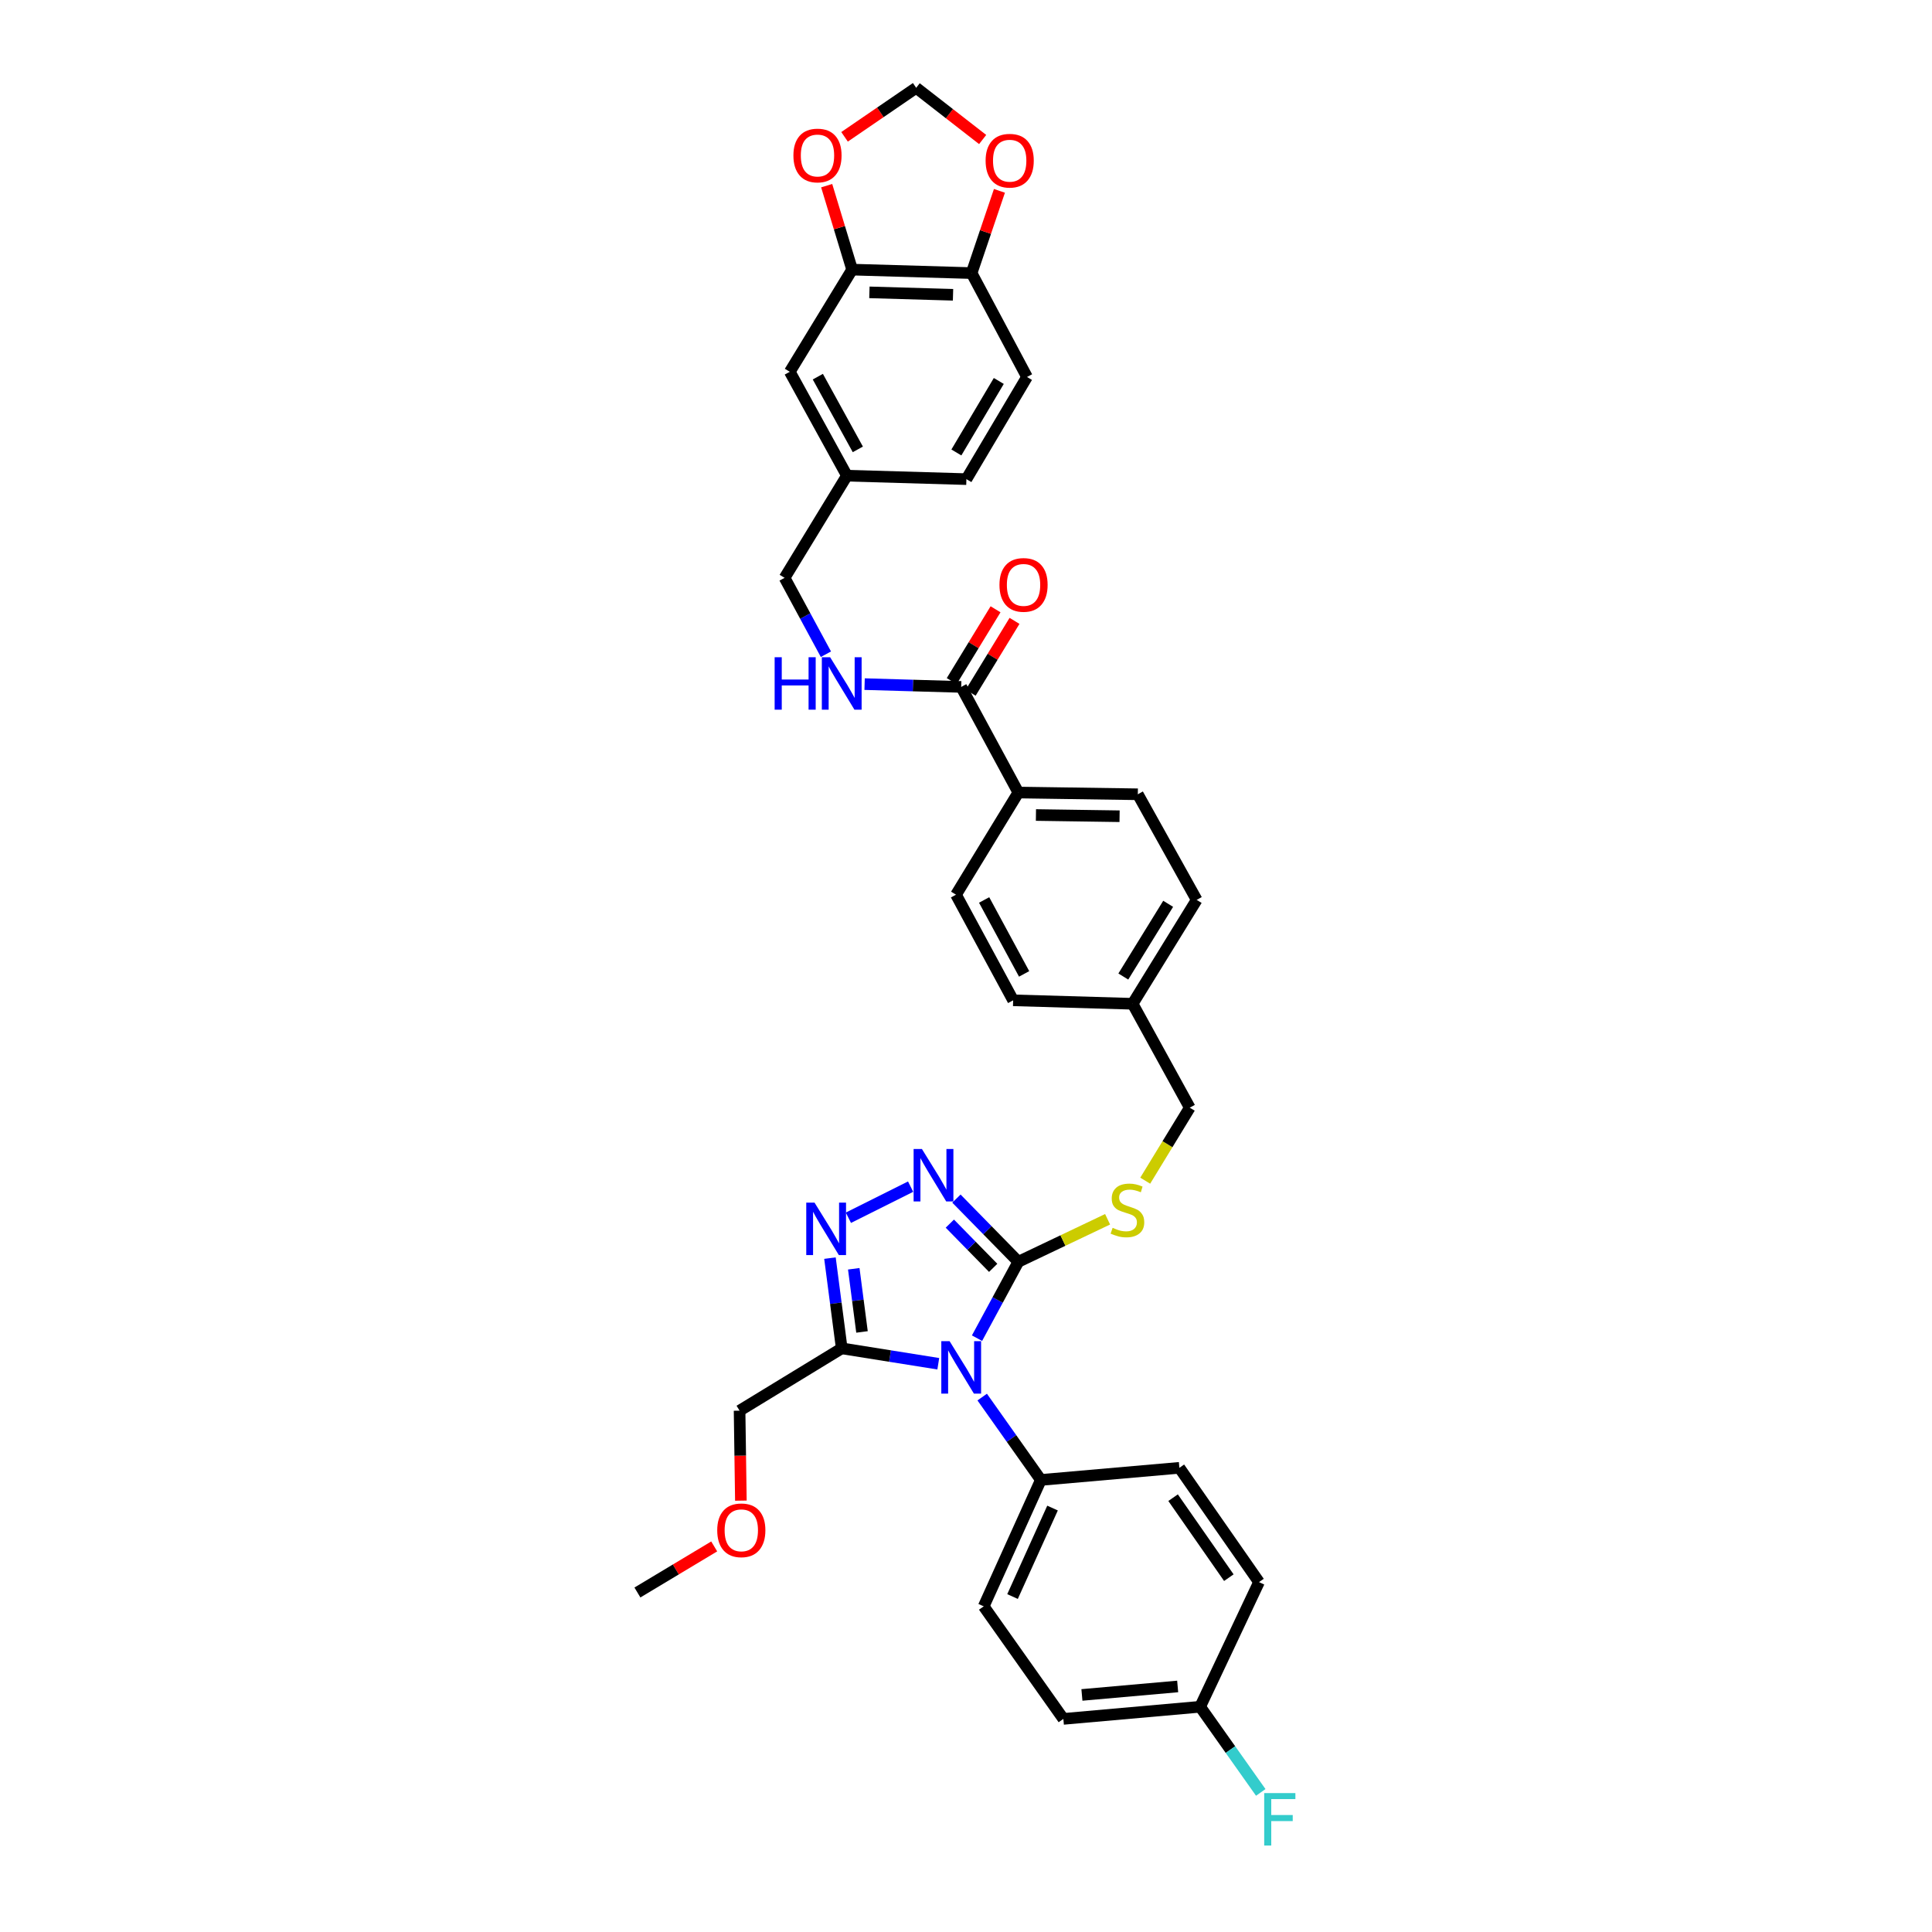 <?xml version='1.0' encoding='iso-8859-1'?>
<svg version='1.1' baseProfile='full'
              xmlns='http://www.w3.org/2000/svg'
                      xmlns:rdkit='http://www.rdkit.org/xml'
                      xmlns:xlink='http://www.w3.org/1999/xlink'
                  xml:space='preserve'
width='1000px' height='1000px' viewBox='0 0 1000 1000'>
<!-- END OF HEADER -->
<rect style='opacity:1.0;fill:#FFFFFF;stroke:none' width='1000' height='1000' x='0' y='0'> </rect>
<path class='bond-0' d='M 515.294,315.368 L 503.95,333.959' style='fill:none;fill-rule:evenodd;stroke:#FF0000;stroke-width:6px;stroke-linecap:butt;stroke-linejoin:miter;stroke-opacity:1' />
<path class='bond-0' d='M 503.95,333.959 L 492.606,352.549' style='fill:none;fill-rule:evenodd;stroke:#000000;stroke-width:6px;stroke-linecap:butt;stroke-linejoin:miter;stroke-opacity:1' />
<path class='bond-0' d='M 525.114,321.361 L 513.77,339.951' style='fill:none;fill-rule:evenodd;stroke:#FF0000;stroke-width:6px;stroke-linecap:butt;stroke-linejoin:miter;stroke-opacity:1' />
<path class='bond-0' d='M 513.77,339.951 L 502.426,358.541' style='fill:none;fill-rule:evenodd;stroke:#000000;stroke-width:6px;stroke-linecap:butt;stroke-linejoin:miter;stroke-opacity:1' />
<path class='bond-1' d='M 497.516,355.545 L 472.517,354.822' style='fill:none;fill-rule:evenodd;stroke:#000000;stroke-width:6px;stroke-linecap:butt;stroke-linejoin:miter;stroke-opacity:1' />
<path class='bond-1' d='M 472.517,354.822 L 447.519,354.098' style='fill:none;fill-rule:evenodd;stroke:#0000FF;stroke-width:6px;stroke-linecap:butt;stroke-linejoin:miter;stroke-opacity:1' />
<path class='bond-2' d='M 497.516,355.545 L 527.093,410.214' style='fill:none;fill-rule:evenodd;stroke:#000000;stroke-width:6px;stroke-linecap:butt;stroke-linejoin:miter;stroke-opacity:1' />
<path class='bond-3' d='M 441.058,139.555 L 502.897,141.351' style='fill:none;fill-rule:evenodd;stroke:#000000;stroke-width:6px;stroke-linecap:butt;stroke-linejoin:miter;stroke-opacity:1' />
<path class='bond-3' d='M 450,151.324 L 493.287,152.581' style='fill:none;fill-rule:evenodd;stroke:#000000;stroke-width:6px;stroke-linecap:butt;stroke-linejoin:miter;stroke-opacity:1' />
<path class='bond-4' d='M 441.058,139.555 L 434.473,117.829' style='fill:none;fill-rule:evenodd;stroke:#000000;stroke-width:6px;stroke-linecap:butt;stroke-linejoin:miter;stroke-opacity:1' />
<path class='bond-4' d='M 434.473,117.829 L 427.888,96.102' style='fill:none;fill-rule:evenodd;stroke:#FF0000;stroke-width:6px;stroke-linecap:butt;stroke-linejoin:miter;stroke-opacity:1' />
<path class='bond-5' d='M 441.058,139.555 L 408.79,192.434' style='fill:none;fill-rule:evenodd;stroke:#000000;stroke-width:6px;stroke-linecap:butt;stroke-linejoin:miter;stroke-opacity:1' />
<path class='bond-6' d='M 427.493,338.627 L 416.799,318.857' style='fill:none;fill-rule:evenodd;stroke:#0000FF;stroke-width:6px;stroke-linecap:butt;stroke-linejoin:miter;stroke-opacity:1' />
<path class='bond-6' d='M 416.799,318.857 L 406.105,299.087' style='fill:none;fill-rule:evenodd;stroke:#000000;stroke-width:6px;stroke-linecap:butt;stroke-linejoin:miter;stroke-opacity:1' />
<path class='bond-7' d='M 502.897,141.351 L 510.1,120.068' style='fill:none;fill-rule:evenodd;stroke:#000000;stroke-width:6px;stroke-linecap:butt;stroke-linejoin:miter;stroke-opacity:1' />
<path class='bond-7' d='M 510.1,120.068 L 517.304,98.785' style='fill:none;fill-rule:evenodd;stroke:#FF0000;stroke-width:6px;stroke-linecap:butt;stroke-linejoin:miter;stroke-opacity:1' />
<path class='bond-8' d='M 502.897,141.351 L 531.573,195.125' style='fill:none;fill-rule:evenodd;stroke:#000000;stroke-width:6px;stroke-linecap:butt;stroke-linejoin:miter;stroke-opacity:1' />
<path class='bond-9' d='M 505.7,692.637 L 516.396,672.863' style='fill:none;fill-rule:evenodd;stroke:#0000FF;stroke-width:6px;stroke-linecap:butt;stroke-linejoin:miter;stroke-opacity:1' />
<path class='bond-9' d='M 516.396,672.863 L 527.093,653.09' style='fill:none;fill-rule:evenodd;stroke:#000000;stroke-width:6px;stroke-linecap:butt;stroke-linejoin:miter;stroke-opacity:1' />
<path class='bond-10' d='M 485.654,705.874 L 460.665,701.889' style='fill:none;fill-rule:evenodd;stroke:#0000FF;stroke-width:6px;stroke-linecap:butt;stroke-linejoin:miter;stroke-opacity:1' />
<path class='bond-10' d='M 460.665,701.889 L 435.676,697.904' style='fill:none;fill-rule:evenodd;stroke:#000000;stroke-width:6px;stroke-linecap:butt;stroke-linejoin:miter;stroke-opacity:1' />
<path class='bond-11' d='M 508.385,723.124 L 523.565,744.571' style='fill:none;fill-rule:evenodd;stroke:#0000FF;stroke-width:6px;stroke-linecap:butt;stroke-linejoin:miter;stroke-opacity:1' />
<path class='bond-11' d='M 523.565,744.571 L 538.744,766.019' style='fill:none;fill-rule:evenodd;stroke:#000000;stroke-width:6px;stroke-linecap:butt;stroke-linejoin:miter;stroke-opacity:1' />
<path class='bond-12' d='M 527.093,653.09 L 511.069,636.74' style='fill:none;fill-rule:evenodd;stroke:#000000;stroke-width:6px;stroke-linecap:butt;stroke-linejoin:miter;stroke-opacity:1' />
<path class='bond-12' d='M 511.069,636.74 L 495.045,620.389' style='fill:none;fill-rule:evenodd;stroke:#0000FF;stroke-width:6px;stroke-linecap:butt;stroke-linejoin:miter;stroke-opacity:1' />
<path class='bond-12' d='M 514.07,656.237 L 502.853,644.792' style='fill:none;fill-rule:evenodd;stroke:#000000;stroke-width:6px;stroke-linecap:butt;stroke-linejoin:miter;stroke-opacity:1' />
<path class='bond-12' d='M 502.853,644.792 L 491.636,633.346' style='fill:none;fill-rule:evenodd;stroke:#0000FF;stroke-width:6px;stroke-linecap:butt;stroke-linejoin:miter;stroke-opacity:1' />
<path class='bond-13' d='M 527.093,653.09 L 550.191,642.092' style='fill:none;fill-rule:evenodd;stroke:#000000;stroke-width:6px;stroke-linecap:butt;stroke-linejoin:miter;stroke-opacity:1' />
<path class='bond-13' d='M 550.191,642.092 L 573.289,631.093' style='fill:none;fill-rule:evenodd;stroke:#CCCC00;stroke-width:6px;stroke-linecap:butt;stroke-linejoin:miter;stroke-opacity:1' />
<path class='bond-14' d='M 471.332,614.207 L 439.129,630.306' style='fill:none;fill-rule:evenodd;stroke:#0000FF;stroke-width:6px;stroke-linecap:butt;stroke-linejoin:miter;stroke-opacity:1' />
<path class='bond-15' d='M 429.585,651.198 L 432.631,674.551' style='fill:none;fill-rule:evenodd;stroke:#0000FF;stroke-width:6px;stroke-linecap:butt;stroke-linejoin:miter;stroke-opacity:1' />
<path class='bond-15' d='M 432.631,674.551 L 435.676,697.904' style='fill:none;fill-rule:evenodd;stroke:#000000;stroke-width:6px;stroke-linecap:butt;stroke-linejoin:miter;stroke-opacity:1' />
<path class='bond-15' d='M 441.906,656.716 L 444.038,673.063' style='fill:none;fill-rule:evenodd;stroke:#0000FF;stroke-width:6px;stroke-linecap:butt;stroke-linejoin:miter;stroke-opacity:1' />
<path class='bond-15' d='M 444.038,673.063 L 446.17,689.41' style='fill:none;fill-rule:evenodd;stroke:#000000;stroke-width:6px;stroke-linecap:butt;stroke-linejoin:miter;stroke-opacity:1' />
<path class='bond-16' d='M 435.676,697.904 L 382.804,730.166' style='fill:none;fill-rule:evenodd;stroke:#000000;stroke-width:6px;stroke-linecap:butt;stroke-linejoin:miter;stroke-opacity:1' />
<path class='bond-17' d='M 592.762,611.119 L 604.29,592.225' style='fill:none;fill-rule:evenodd;stroke:#CCCC00;stroke-width:6px;stroke-linecap:butt;stroke-linejoin:miter;stroke-opacity:1' />
<path class='bond-17' d='M 604.29,592.225 L 615.819,573.331' style='fill:none;fill-rule:evenodd;stroke:#000000;stroke-width:6px;stroke-linecap:butt;stroke-linejoin:miter;stroke-opacity:1' />
<path class='bond-18' d='M 494.831,463.093 L 524.402,517.761' style='fill:none;fill-rule:evenodd;stroke:#000000;stroke-width:6px;stroke-linecap:butt;stroke-linejoin:miter;stroke-opacity:1' />
<path class='bond-18' d='M 509.385,465.82 L 530.085,504.088' style='fill:none;fill-rule:evenodd;stroke:#000000;stroke-width:6px;stroke-linecap:butt;stroke-linejoin:miter;stroke-opacity:1' />
<path class='bond-19' d='M 494.831,463.093 L 527.093,410.214' style='fill:none;fill-rule:evenodd;stroke:#000000;stroke-width:6px;stroke-linecap:butt;stroke-linejoin:miter;stroke-opacity:1' />
<path class='bond-20' d='M 615.819,573.331 L 586.242,519.557' style='fill:none;fill-rule:evenodd;stroke:#000000;stroke-width:6px;stroke-linecap:butt;stroke-linejoin:miter;stroke-opacity:1' />
<path class='bond-21' d='M 524.402,517.761 L 586.242,519.557' style='fill:none;fill-rule:evenodd;stroke:#000000;stroke-width:6px;stroke-linecap:butt;stroke-linejoin:miter;stroke-opacity:1' />
<path class='bond-22' d='M 586.242,519.557 L 619.404,465.783' style='fill:none;fill-rule:evenodd;stroke:#000000;stroke-width:6px;stroke-linecap:butt;stroke-linejoin:miter;stroke-opacity:1' />
<path class='bond-22' d='M 581.425,505.452 L 604.639,467.811' style='fill:none;fill-rule:evenodd;stroke:#000000;stroke-width:6px;stroke-linecap:butt;stroke-linejoin:miter;stroke-opacity:1' />
<path class='bond-23' d='M 550.395,889.697 L 621.194,883.421' style='fill:none;fill-rule:evenodd;stroke:#000000;stroke-width:6px;stroke-linecap:butt;stroke-linejoin:miter;stroke-opacity:1' />
<path class='bond-23' d='M 559.999,877.297 L 609.558,872.904' style='fill:none;fill-rule:evenodd;stroke:#000000;stroke-width:6px;stroke-linecap:butt;stroke-linejoin:miter;stroke-opacity:1' />
<path class='bond-24' d='M 550.395,889.697 L 509.166,831.444' style='fill:none;fill-rule:evenodd;stroke:#000000;stroke-width:6px;stroke-linecap:butt;stroke-linejoin:miter;stroke-opacity:1' />
<path class='bond-25' d='M 621.194,883.421 L 651.666,818.892' style='fill:none;fill-rule:evenodd;stroke:#000000;stroke-width:6px;stroke-linecap:butt;stroke-linejoin:miter;stroke-opacity:1' />
<path class='bond-26' d='M 621.194,883.421 L 636.88,905.585' style='fill:none;fill-rule:evenodd;stroke:#000000;stroke-width:6px;stroke-linecap:butt;stroke-linejoin:miter;stroke-opacity:1' />
<path class='bond-26' d='M 636.88,905.585 L 652.566,927.749' style='fill:none;fill-rule:evenodd;stroke:#33CCCC;stroke-width:6px;stroke-linecap:butt;stroke-linejoin:miter;stroke-opacity:1' />
<path class='bond-27' d='M 383.478,776.731 L 383.141,753.448' style='fill:none;fill-rule:evenodd;stroke:#FF0000;stroke-width:6px;stroke-linecap:butt;stroke-linejoin:miter;stroke-opacity:1' />
<path class='bond-27' d='M 383.141,753.448 L 382.804,730.166' style='fill:none;fill-rule:evenodd;stroke:#000000;stroke-width:6px;stroke-linecap:butt;stroke-linejoin:miter;stroke-opacity:1' />
<path class='bond-28' d='M 369.668,800.424 L 349.797,812.348' style='fill:none;fill-rule:evenodd;stroke:#FF0000;stroke-width:6px;stroke-linecap:butt;stroke-linejoin:miter;stroke-opacity:1' />
<path class='bond-28' d='M 349.797,812.348 L 329.925,824.273' style='fill:none;fill-rule:evenodd;stroke:#000000;stroke-width:6px;stroke-linecap:butt;stroke-linejoin:miter;stroke-opacity:1' />
<path class='bond-29' d='M 651.666,818.892 L 610.444,759.743' style='fill:none;fill-rule:evenodd;stroke:#000000;stroke-width:6px;stroke-linecap:butt;stroke-linejoin:miter;stroke-opacity:1' />
<path class='bond-29' d='M 636.045,816.597 L 607.19,775.193' style='fill:none;fill-rule:evenodd;stroke:#000000;stroke-width:6px;stroke-linecap:butt;stroke-linejoin:miter;stroke-opacity:1' />
<path class='bond-30' d='M 610.444,759.743 L 538.744,766.019' style='fill:none;fill-rule:evenodd;stroke:#000000;stroke-width:6px;stroke-linecap:butt;stroke-linejoin:miter;stroke-opacity:1' />
<path class='bond-31' d='M 538.744,766.019 L 509.166,831.444' style='fill:none;fill-rule:evenodd;stroke:#000000;stroke-width:6px;stroke-linecap:butt;stroke-linejoin:miter;stroke-opacity:1' />
<path class='bond-31' d='M 544.79,780.572 L 524.085,826.369' style='fill:none;fill-rule:evenodd;stroke:#000000;stroke-width:6px;stroke-linecap:butt;stroke-linejoin:miter;stroke-opacity:1' />
<path class='bond-32' d='M 619.404,465.783 L 588.932,411.115' style='fill:none;fill-rule:evenodd;stroke:#000000;stroke-width:6px;stroke-linecap:butt;stroke-linejoin:miter;stroke-opacity:1' />
<path class='bond-33' d='M 588.932,411.115 L 527.093,410.214' style='fill:none;fill-rule:evenodd;stroke:#000000;stroke-width:6px;stroke-linecap:butt;stroke-linejoin:miter;stroke-opacity:1' />
<path class='bond-33' d='M 579.489,422.482 L 536.201,421.851' style='fill:none;fill-rule:evenodd;stroke:#000000;stroke-width:6px;stroke-linecap:butt;stroke-linejoin:miter;stroke-opacity:1' />
<path class='bond-34' d='M 437.141,70.821 L 455.677,58.138' style='fill:none;fill-rule:evenodd;stroke:#FF0000;stroke-width:6px;stroke-linecap:butt;stroke-linejoin:miter;stroke-opacity:1' />
<path class='bond-34' d='M 455.677,58.138 L 474.214,45.455' style='fill:none;fill-rule:evenodd;stroke:#000000;stroke-width:6px;stroke-linecap:butt;stroke-linejoin:miter;stroke-opacity:1' />
<path class='bond-35' d='M 508.618,72.212 L 491.416,58.834' style='fill:none;fill-rule:evenodd;stroke:#FF0000;stroke-width:6px;stroke-linecap:butt;stroke-linejoin:miter;stroke-opacity:1' />
<path class='bond-35' d='M 491.416,58.834 L 474.214,45.455' style='fill:none;fill-rule:evenodd;stroke:#000000;stroke-width:6px;stroke-linecap:butt;stroke-linejoin:miter;stroke-opacity:1' />
<path class='bond-36' d='M 408.79,192.434 L 438.367,246.208' style='fill:none;fill-rule:evenodd;stroke:#000000;stroke-width:6px;stroke-linecap:butt;stroke-linejoin:miter;stroke-opacity:1' />
<path class='bond-36' d='M 423.306,194.956 L 444.01,232.598' style='fill:none;fill-rule:evenodd;stroke:#000000;stroke-width:6px;stroke-linecap:butt;stroke-linejoin:miter;stroke-opacity:1' />
<path class='bond-37' d='M 531.573,195.125 L 500.206,247.998' style='fill:none;fill-rule:evenodd;stroke:#000000;stroke-width:6px;stroke-linecap:butt;stroke-linejoin:miter;stroke-opacity:1' />
<path class='bond-37' d='M 516.974,197.186 L 495.018,234.197' style='fill:none;fill-rule:evenodd;stroke:#000000;stroke-width:6px;stroke-linecap:butt;stroke-linejoin:miter;stroke-opacity:1' />
<path class='bond-38' d='M 438.367,246.208 L 500.206,247.998' style='fill:none;fill-rule:evenodd;stroke:#000000;stroke-width:6px;stroke-linecap:butt;stroke-linejoin:miter;stroke-opacity:1' />
<path class='bond-39' d='M 438.367,246.208 L 406.105,299.087' style='fill:none;fill-rule:evenodd;stroke:#000000;stroke-width:6px;stroke-linecap:butt;stroke-linejoin:miter;stroke-opacity:1' />
<path  class='atom-0' d='M 517.321 302.743
Q 517.321 296.224, 520.542 292.581
Q 523.763 288.938, 529.784 288.938
Q 535.804 288.938, 539.025 292.581
Q 542.246 296.224, 542.246 302.743
Q 542.246 309.338, 538.987 313.096
Q 535.727 316.816, 529.784 316.816
Q 523.802 316.816, 520.542 313.096
Q 517.321 309.377, 517.321 302.743
M 529.784 313.748
Q 533.925 313.748, 536.149 310.987
Q 538.412 308.188, 538.412 302.743
Q 538.412 297.413, 536.149 294.729
Q 533.925 292.006, 529.784 292.006
Q 525.642 292.006, 523.38 294.69
Q 521.156 297.374, 521.156 302.743
Q 521.156 308.226, 523.38 310.987
Q 525.642 313.748, 529.784 313.748
' fill='#FF0000'/>
<path  class='atom-3' d='M 400.954 340.181
L 404.635 340.181
L 404.635 351.723
L 418.517 351.723
L 418.517 340.181
L 422.198 340.181
L 422.198 367.33
L 418.517 367.33
L 418.517 354.791
L 404.635 354.791
L 404.635 367.33
L 400.954 367.33
L 400.954 340.181
' fill='#0000FF'/>
<path  class='atom-3' d='M 429.675 340.181
L 438.572 354.561
Q 439.453 355.98, 440.872 358.549
Q 442.291 361.118, 442.368 361.272
L 442.368 340.181
L 445.972 340.181
L 445.972 367.33
L 442.253 367.33
L 432.705 351.608
Q 431.593 349.768, 430.404 347.659
Q 429.253 345.55, 428.908 344.898
L 428.908 367.33
L 425.381 367.33
L 425.381 340.181
L 429.675 340.181
' fill='#0000FF'/>
<path  class='atom-5' d='M 491.514 694.191
L 500.411 708.57
Q 501.293 709.989, 502.711 712.558
Q 504.13 715.128, 504.207 715.281
L 504.207 694.191
L 507.811 694.191
L 507.811 721.34
L 504.092 721.34
L 494.544 705.618
Q 493.432 703.777, 492.243 701.668
Q 491.093 699.559, 490.748 698.907
L 490.748 721.34
L 487.22 721.34
L 487.22 694.191
L 491.514 694.191
' fill='#0000FF'/>
<path  class='atom-7' d='M 477.179 594.709
L 486.076 609.088
Q 486.958 610.507, 488.376 613.076
Q 489.795 615.646, 489.872 615.799
L 489.872 594.709
L 493.476 594.709
L 493.476 621.858
L 489.757 621.858
L 480.209 606.136
Q 479.097 604.295, 477.908 602.186
Q 476.758 600.077, 476.413 599.425
L 476.413 621.858
L 472.885 621.858
L 472.885 594.709
L 477.179 594.709
' fill='#0000FF'/>
<path  class='atom-8' d='M 421.61 622.49
L 430.506 636.87
Q 431.388 638.289, 432.807 640.858
Q 434.226 643.427, 434.302 643.581
L 434.302 622.49
L 437.907 622.49
L 437.907 649.639
L 434.187 649.639
L 424.639 633.917
Q 423.527 632.077, 422.338 629.968
Q 421.188 627.859, 420.843 627.207
L 420.843 649.639
L 417.315 649.639
L 417.315 622.49
L 421.61 622.49
' fill='#0000FF'/>
<path  class='atom-10' d='M 575.888 635.521
Q 576.195 635.637, 577.46 636.173
Q 578.726 636.71, 580.106 637.055
Q 581.525 637.362, 582.906 637.362
Q 585.475 637.362, 586.97 636.135
Q 588.466 634.87, 588.466 632.684
Q 588.466 631.188, 587.699 630.268
Q 586.97 629.348, 585.82 628.849
Q 584.669 628.351, 582.752 627.776
Q 580.336 627.047, 578.879 626.357
Q 577.46 625.667, 576.425 624.209
Q 575.428 622.752, 575.428 620.298
Q 575.428 616.885, 577.729 614.776
Q 580.068 612.667, 584.669 612.667
Q 587.814 612.667, 591.38 614.163
L 590.498 617.115
Q 587.239 615.773, 584.785 615.773
Q 582.139 615.773, 580.681 616.885
Q 579.224 617.959, 579.263 619.838
Q 579.263 621.295, 579.991 622.177
Q 580.758 623.059, 581.832 623.558
Q 582.944 624.056, 584.785 624.631
Q 587.239 625.398, 588.696 626.165
Q 590.153 626.932, 591.188 628.504
Q 592.262 630.038, 592.262 632.684
Q 592.262 636.442, 589.731 638.474
Q 587.239 640.468, 583.059 640.468
Q 580.643 640.468, 578.803 639.931
Q 577 639.433, 574.853 638.551
L 575.888 635.521
' fill='#CCCC00'/>
<path  class='atom-17' d='M 371.236 792.081
Q 371.236 785.563, 374.457 781.92
Q 377.678 778.277, 383.699 778.277
Q 389.719 778.277, 392.94 781.92
Q 396.161 785.563, 396.161 792.081
Q 396.161 798.677, 392.902 802.435
Q 389.642 806.154, 383.699 806.154
Q 377.717 806.154, 374.457 802.435
Q 371.236 798.715, 371.236 792.081
M 383.699 803.087
Q 387.84 803.087, 390.064 800.326
Q 392.326 797.527, 392.326 792.081
Q 392.326 786.751, 390.064 784.067
Q 387.84 781.345, 383.699 781.345
Q 379.557 781.345, 377.295 784.029
Q 375.071 786.713, 375.071 792.081
Q 375.071 797.565, 377.295 800.326
Q 379.557 803.087, 383.699 803.087
' fill='#FF0000'/>
<path  class='atom-24' d='M 654.35 928.101
L 670.494 928.101
L 670.494 931.207
L 657.993 931.207
L 657.993 939.451
L 669.114 939.451
L 669.114 942.596
L 657.993 942.596
L 657.993 955.25
L 654.35 955.25
L 654.35 928.101
' fill='#33CCCC'/>
<path  class='atom-28' d='M 410.668 80.484
Q 410.668 73.965, 413.89 70.322
Q 417.111 66.679, 423.131 66.679
Q 429.151 66.679, 432.372 70.322
Q 435.593 73.965, 435.593 80.484
Q 435.593 87.079, 432.334 90.837
Q 429.075 94.556, 423.131 94.556
Q 417.149 94.556, 413.89 90.837
Q 410.668 87.117, 410.668 80.484
M 423.131 91.489
Q 427.272 91.489, 429.496 88.728
Q 431.759 85.929, 431.759 80.484
Q 431.759 75.153, 429.496 72.469
Q 427.272 69.747, 423.131 69.747
Q 418.99 69.747, 416.727 72.431
Q 414.503 75.115, 414.503 80.484
Q 414.503 85.967, 416.727 88.728
Q 418.99 91.489, 423.131 91.489
' fill='#FF0000'/>
<path  class='atom-29' d='M 510.151 83.174
Q 510.151 76.655, 513.372 73.013
Q 516.593 69.37, 522.613 69.37
Q 528.633 69.37, 531.854 73.013
Q 535.075 76.655, 535.075 83.174
Q 535.075 89.77, 531.816 93.528
Q 528.557 97.247, 522.613 97.247
Q 516.631 97.247, 513.372 93.528
Q 510.151 89.808, 510.151 83.174
M 522.613 94.179
Q 526.754 94.179, 528.978 91.418
Q 531.241 88.619, 531.241 83.174
Q 531.241 77.844, 528.978 75.16
Q 526.754 72.437, 522.613 72.437
Q 518.472 72.437, 516.209 75.121
Q 513.985 77.806, 513.985 83.174
Q 513.985 88.658, 516.209 91.418
Q 518.472 94.179, 522.613 94.179
' fill='#FF0000'/>
</svg>

